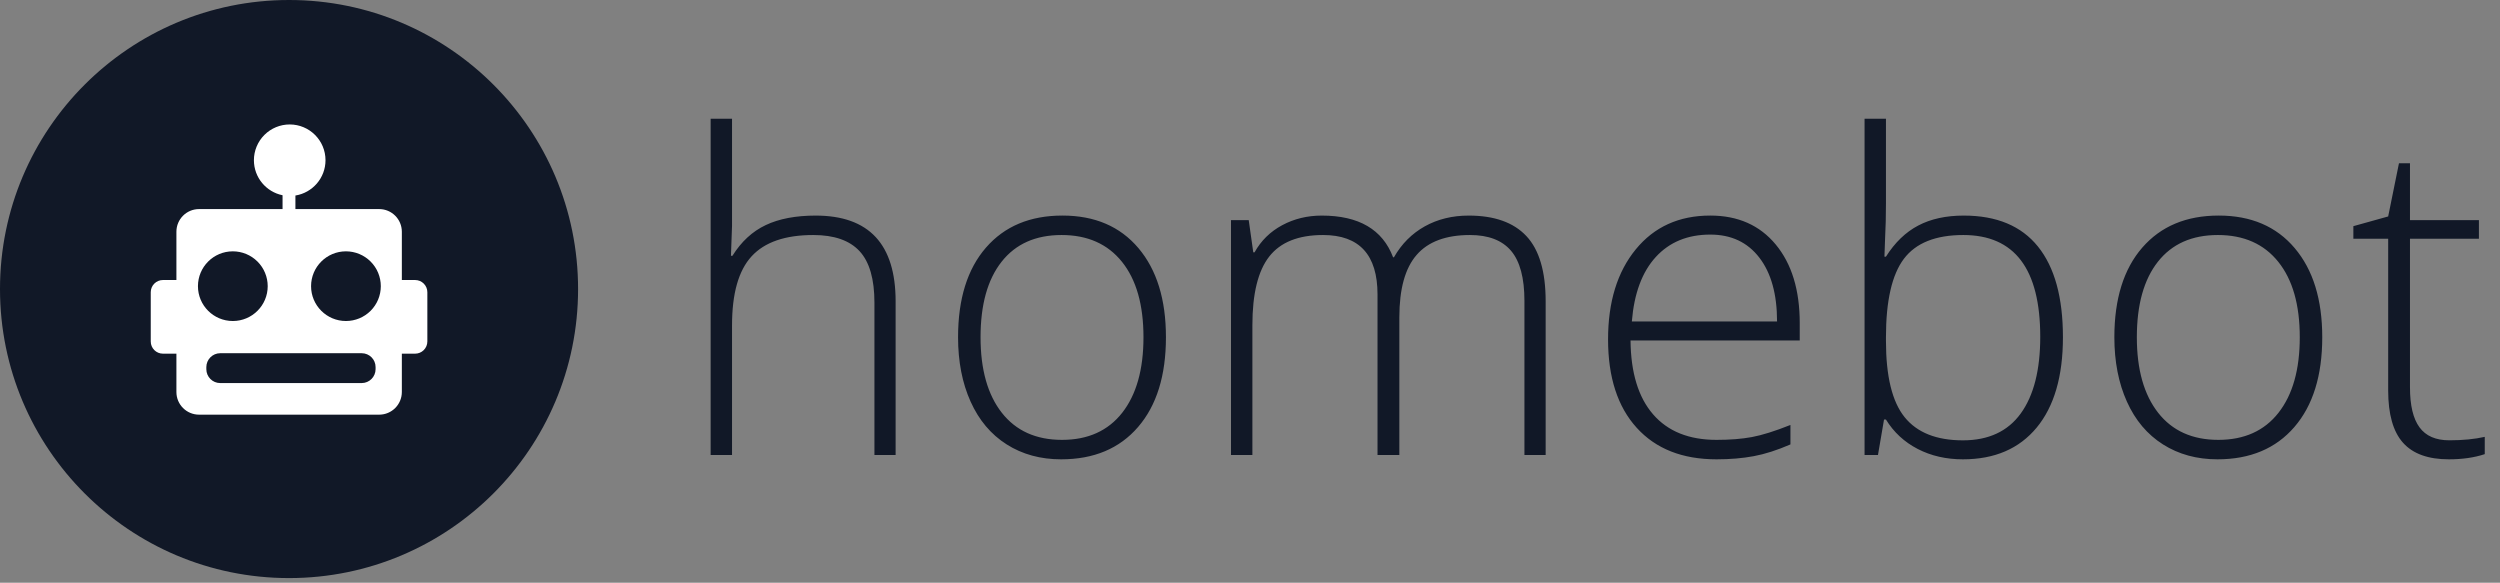 <svg width="133" height="31" viewBox="0 0 133 31" fill="none" xmlns="http://www.w3.org/2000/svg">
<rect x="0" y="0" width="133" height="31" fill="#808080" stroke="none"/>
<g clip-path="url(#clip0_4707_49)">
<path d="M46.52 24.206V16.102C46.52 14.845 46.256 13.931 45.727 13.36C45.198 12.789 44.378 12.503 43.267 12.503C41.772 12.503 40.678 12.881 39.985 13.636C39.291 14.39 38.944 15.615 38.944 17.308V24.206H37.806V6.318H38.944V12.009L38.887 13.607H38.967C39.435 12.856 40.025 12.312 40.738 11.974C41.451 11.637 42.336 11.469 43.393 11.469C46.229 11.469 47.647 12.99 47.647 16.032V24.206H46.52ZM62.028 17.941C62.028 19.979 61.534 21.572 60.545 22.717C59.557 23.863 58.193 24.436 56.453 24.436C55.357 24.436 54.391 24.172 53.556 23.643C52.721 23.114 52.081 22.355 51.636 21.366C51.191 20.378 50.969 19.236 50.969 17.941C50.969 15.902 51.464 14.313 52.452 13.175C53.441 12.037 54.797 11.468 56.522 11.468C58.239 11.468 59.586 12.044 60.563 13.198C61.54 14.352 62.028 15.932 62.028 17.941ZM52.165 17.941C52.165 19.657 52.542 20.997 53.297 21.959C54.052 22.921 55.119 23.401 56.499 23.401C57.878 23.401 58.946 22.921 59.701 21.959C60.455 20.997 60.833 19.658 60.833 17.941C60.833 16.216 60.452 14.879 59.689 13.928C58.926 12.978 57.855 12.503 56.476 12.503C55.096 12.503 54.033 12.976 53.286 13.923C52.538 14.87 52.165 16.209 52.165 17.941ZM81.1 24.206V16.01C81.1 14.791 80.863 13.901 80.388 13.342C79.913 12.783 79.185 12.503 78.204 12.503C76.924 12.503 75.978 12.855 75.365 13.561C74.751 14.266 74.445 15.373 74.445 16.883V24.206H73.284V15.665C73.284 13.557 72.318 12.503 70.386 12.503C69.076 12.503 68.122 12.884 67.524 13.647C66.926 14.41 66.627 15.63 66.627 17.309V24.206H65.489V11.71H66.432L66.674 13.423H66.743C67.088 12.802 67.579 12.321 68.214 11.98C68.85 11.639 69.552 11.469 70.318 11.469C72.288 11.469 73.552 12.208 74.112 13.687H74.158C74.564 12.975 75.111 12.427 75.796 12.043C76.483 11.66 77.263 11.469 78.136 11.469C79.5 11.469 80.523 11.832 81.205 12.561C81.887 13.289 82.229 14.446 82.229 16.032V24.206H81.1ZM91.32 24.436C89.503 24.436 88.088 23.877 87.073 22.758C86.057 21.639 85.549 20.071 85.549 18.056C85.549 16.063 86.04 14.466 87.021 13.268C88.002 12.068 89.324 11.468 90.987 11.468C92.458 11.468 93.619 11.982 94.47 13.009C95.32 14.036 95.746 15.431 95.746 17.193V18.113H86.744C86.76 19.829 87.16 21.14 87.946 22.045C88.731 22.95 89.855 23.401 91.32 23.401C92.032 23.401 92.659 23.352 93.2 23.252C93.739 23.152 94.423 22.938 95.251 22.608V23.643C94.546 23.949 93.895 24.158 93.297 24.269C92.7 24.381 92.041 24.436 91.32 24.436ZM90.987 12.48C89.784 12.48 88.818 12.877 88.09 13.67C87.362 14.463 86.936 15.607 86.814 17.102H94.539C94.539 15.653 94.225 14.521 93.596 13.705C92.968 12.888 92.098 12.48 90.987 12.48ZM104.472 11.469C106.219 11.469 107.536 12.018 108.421 13.118C109.306 14.218 109.748 15.825 109.748 17.941C109.748 20.017 109.283 21.619 108.352 22.747C107.421 23.873 106.112 24.436 104.426 24.436C103.537 24.436 102.736 24.253 102.023 23.885C101.311 23.517 100.748 22.996 100.333 22.321H100.23L99.908 24.206H99.195V6.318H100.333V10.813C100.333 11.488 100.318 12.108 100.287 12.676L100.252 13.653H100.333C100.808 12.902 101.38 12.35 102.051 11.998C102.722 11.645 103.529 11.469 104.472 11.469ZM104.449 12.503C102.978 12.503 101.924 12.925 101.287 13.768C100.652 14.611 100.333 16.002 100.333 17.941V18.137C100.333 20.022 100.664 21.376 101.327 22.195C101.99 23.015 103.023 23.426 104.426 23.426C105.79 23.426 106.817 22.948 107.506 21.994C108.196 21.04 108.541 19.682 108.541 17.919C108.541 14.308 107.177 12.503 104.449 12.503ZM123.544 17.941C123.544 19.979 123.049 21.572 122.061 22.717C121.073 23.863 119.708 24.436 117.968 24.436C116.872 24.436 115.907 24.172 115.071 23.643C114.235 23.114 113.595 22.355 113.151 21.366C112.707 20.378 112.484 19.236 112.484 17.941C112.484 15.902 112.979 14.313 113.967 13.175C114.956 12.037 116.312 11.468 118.037 11.468C119.753 11.468 121.101 12.044 122.077 13.198C123.055 14.352 123.544 15.932 123.544 17.941ZM113.68 17.941C113.68 19.657 114.058 20.997 114.813 21.959C115.567 22.921 116.635 23.401 118.014 23.401C119.395 23.401 120.462 22.921 121.216 21.959C121.971 20.997 122.348 19.658 122.348 17.941C122.348 16.216 121.968 14.879 121.204 13.928C120.442 12.978 119.371 12.503 117.991 12.503C116.612 12.503 115.548 12.976 114.801 13.923C114.054 14.87 113.68 16.209 113.68 17.941ZM130.303 23.424C131.024 23.424 131.653 23.363 132.189 23.241V24.16C131.637 24.344 131.001 24.436 130.28 24.436C129.177 24.436 128.363 24.141 127.838 23.551C127.313 22.961 127.051 22.034 127.051 20.769V12.699H125.199V12.032L127.051 11.515L127.625 8.686H128.211V11.71H131.878V12.699H128.211V20.608C128.211 21.566 128.379 22.275 128.718 22.735C129.055 23.195 129.583 23.424 130.303 23.424Z" fill="#111827"/>
<path fill-rule="evenodd" clip-rule="evenodd" d="M15.377 0C6.885 0 0 6.885 0 15.377C0 23.87 6.885 30.754 15.377 30.754C23.869 30.754 30.754 23.87 30.754 15.377C30.754 6.885 23.869 0 15.377 0Z" fill="#111827"/>
<path d="M15.377 29.282C7.71 29.282 1.472 23.044 1.472 15.376C1.472 7.709 7.71 1.471 15.377 1.471C23.045 1.471 29.283 7.709 29.283 15.376C29.283 23.044 23.044 29.282 15.377 29.282Z" fill="#111827"/>
<path d="M16.549 15.225C16.549 16.248 17.38 17.078 18.404 17.078C18.896 17.078 19.368 16.883 19.716 16.536C20.064 16.188 20.259 15.717 20.259 15.225C20.259 14.733 20.064 14.261 19.716 13.914C19.368 13.566 18.896 13.371 18.404 13.371C17.38 13.371 16.549 14.201 16.549 15.225ZM10.531 15.225C10.531 16.248 11.361 17.078 12.386 17.078C13.411 17.078 14.242 16.248 14.242 15.225C14.242 14.733 14.046 14.261 13.698 13.914C13.35 13.566 12.878 13.371 12.386 13.371C11.361 13.371 10.531 14.201 10.531 15.225ZM12.619 22.06H10.59C9.925 22.06 9.385 21.521 9.385 20.856V18.815H8.668C8.31 18.815 8.02 18.525 8.02 18.167V15.546C8.02 15.374 8.088 15.209 8.21 15.087C8.331 14.966 8.496 14.897 8.668 14.897H9.385V12.327C9.385 11.662 9.924 11.123 10.589 11.123H15.032V10.387C14.162 10.211 13.508 9.444 13.508 8.523C13.508 8.019 13.709 7.535 14.066 7.178C14.423 6.821 14.908 6.621 15.412 6.621C16.464 6.621 17.317 7.472 17.317 8.523C17.317 9.471 16.623 10.256 15.716 10.402V11.123H20.173C20.838 11.123 21.377 11.662 21.378 12.327V14.897H22.085C22.257 14.897 22.422 14.965 22.544 15.087C22.666 15.208 22.735 15.373 22.735 15.546V18.167C22.734 18.339 22.666 18.504 22.544 18.625C22.422 18.747 22.257 18.815 22.085 18.815H21.378V20.856C21.377 21.521 20.838 22.06 20.173 22.06H12.619ZM11.714 18.791C11.307 18.791 10.977 19.128 10.977 19.529V19.641C10.977 20.049 11.308 20.379 11.714 20.379H19.244C19.651 20.379 19.981 20.043 19.981 19.641V19.529C19.981 19.122 19.651 18.792 19.244 18.791H11.714Z" fill="white"/>
</g>
<defs>
<clipPath id="clip0_4707_49">
<rect width="132.198" height="31" fill="white"/>
</clipPath>
</defs>
</svg>
